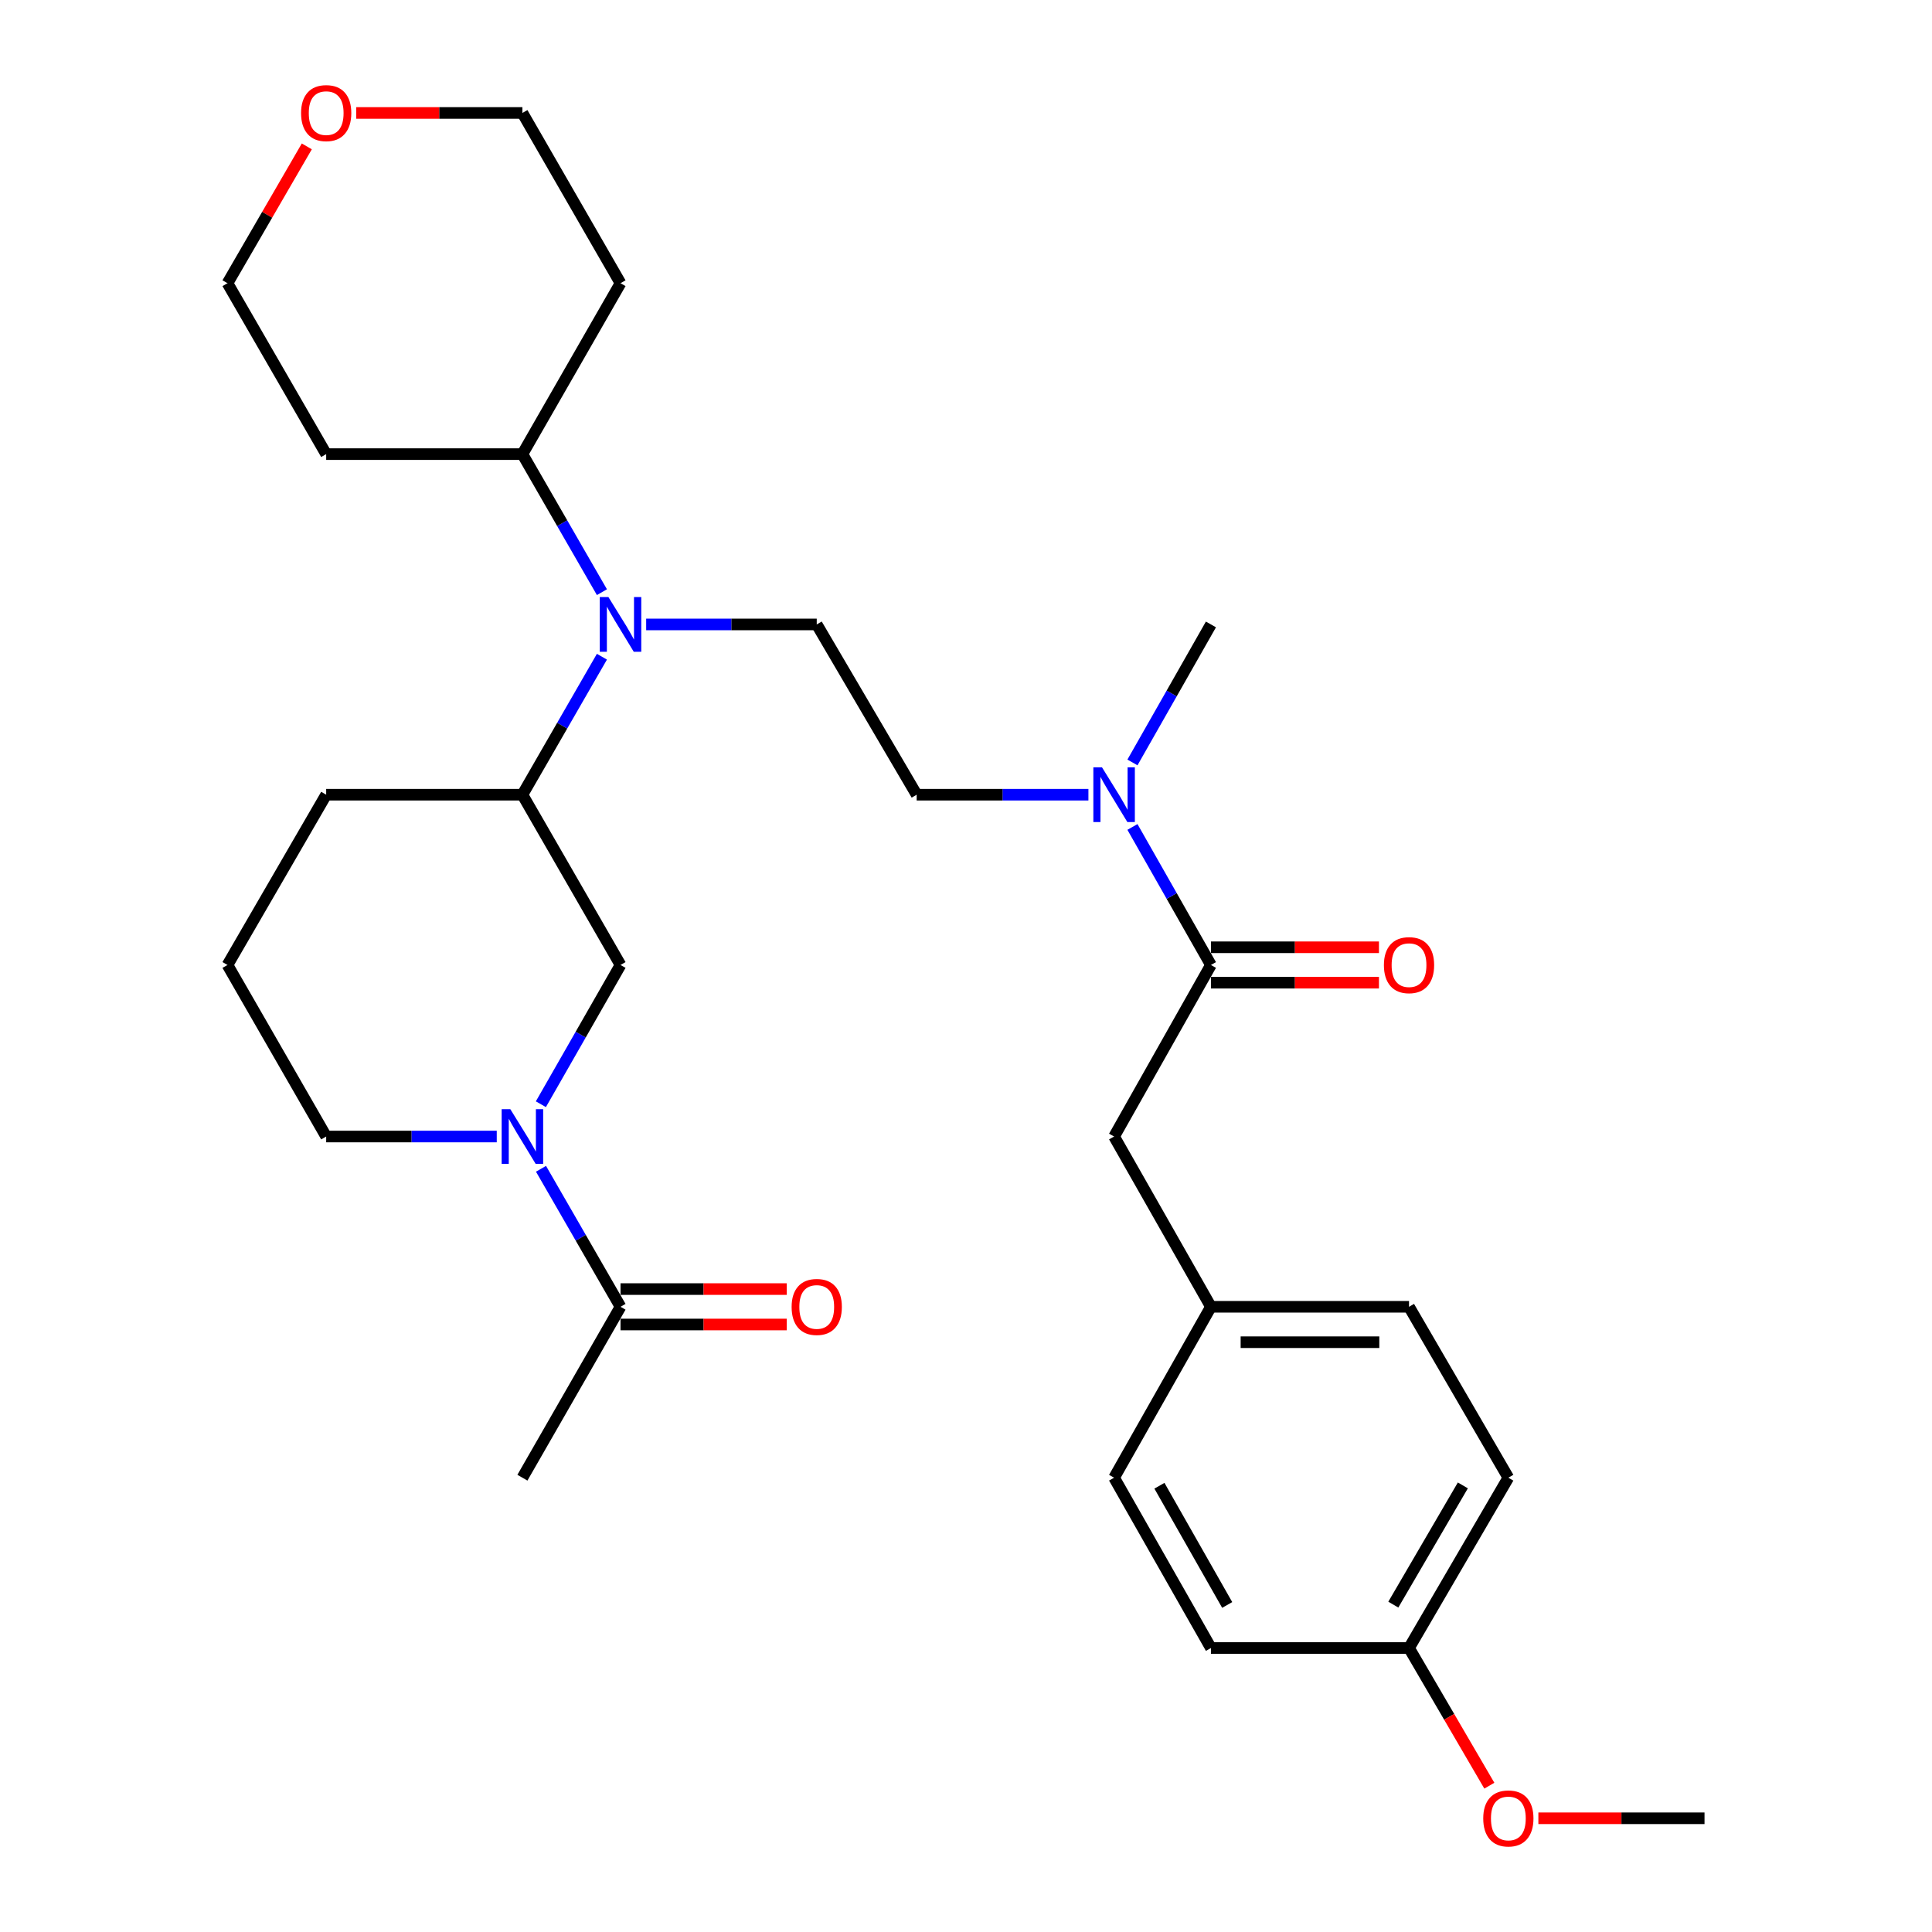 <?xml version='1.0' encoding='iso-8859-1'?>
<svg version='1.1' baseProfile='full'
              xmlns='http://www.w3.org/2000/svg'
                      xmlns:rdkit='http://www.rdkit.org/xml'
                      xmlns:xlink='http://www.w3.org/1999/xlink'
                  xml:space='preserve'
width='1000px' height='1000px' viewBox='0 0 1000 1000'>
<!-- END OF HEADER -->
<rect style='opacity:1.0;fill:#FFFFFF;stroke:none' width='1000' height='1000' x='0' y='0'> </rect>
<path class='bond-2' d='M 280.022,604.966 L 300.6,640.678' style='fill:none;fill-rule:evenodd;stroke:#0000FF;stroke-width:6px;stroke-linecap:butt;stroke-linejoin:miter;stroke-opacity:1' />
<path class='bond-2' d='M 300.6,640.678 L 321.179,676.39' style='fill:none;fill-rule:evenodd;stroke:#000000;stroke-width:6px;stroke-linecap:butt;stroke-linejoin:miter;stroke-opacity:1' />
<path class='bond-3' d='M 279.958,571.546 L 300.568,535.51' style='fill:none;fill-rule:evenodd;stroke:#0000FF;stroke-width:6px;stroke-linecap:butt;stroke-linejoin:miter;stroke-opacity:1' />
<path class='bond-3' d='M 300.568,535.51 L 321.179,499.474' style='fill:none;fill-rule:evenodd;stroke:#000000;stroke-width:6px;stroke-linecap:butt;stroke-linejoin:miter;stroke-opacity:1' />
<path class='bond-14' d='M 257.118,588.263 L 212.976,588.263' style='fill:none;fill-rule:evenodd;stroke:#0000FF;stroke-width:6px;stroke-linecap:butt;stroke-linejoin:miter;stroke-opacity:1' />
<path class='bond-14' d='M 212.976,588.263 L 168.833,588.263' style='fill:none;fill-rule:evenodd;stroke:#000000;stroke-width:6px;stroke-linecap:butt;stroke-linejoin:miter;stroke-opacity:1' />
<path class='bond-0' d='M 626.776,499.474 L 606.463,463.753' style='fill:none;fill-rule:evenodd;stroke:#000000;stroke-width:6px;stroke-linecap:butt;stroke-linejoin:miter;stroke-opacity:1' />
<path class='bond-0' d='M 606.463,463.753 L 586.15,428.032' style='fill:none;fill-rule:evenodd;stroke:#0000FF;stroke-width:6px;stroke-linecap:butt;stroke-linejoin:miter;stroke-opacity:1' />
<path class='bond-7' d='M 626.776,499.474 L 576.657,588.263' style='fill:none;fill-rule:evenodd;stroke:#000000;stroke-width:6px;stroke-linecap:butt;stroke-linejoin:miter;stroke-opacity:1' />
<path class='bond-8' d='M 626.776,508.642 L 670.26,508.642' style='fill:none;fill-rule:evenodd;stroke:#000000;stroke-width:6px;stroke-linecap:butt;stroke-linejoin:miter;stroke-opacity:1' />
<path class='bond-8' d='M 670.26,508.642 L 713.744,508.642' style='fill:none;fill-rule:evenodd;stroke:#FF0000;stroke-width:6px;stroke-linecap:butt;stroke-linejoin:miter;stroke-opacity:1' />
<path class='bond-8' d='M 626.776,490.306 L 670.26,490.306' style='fill:none;fill-rule:evenodd;stroke:#000000;stroke-width:6px;stroke-linecap:butt;stroke-linejoin:miter;stroke-opacity:1' />
<path class='bond-8' d='M 670.26,490.306 L 713.744,490.306' style='fill:none;fill-rule:evenodd;stroke:#FF0000;stroke-width:6px;stroke-linecap:butt;stroke-linejoin:miter;stroke-opacity:1' />
<path class='bond-1' d='M 311.554,339.913 L 290.976,375.625' style='fill:none;fill-rule:evenodd;stroke:#0000FF;stroke-width:6px;stroke-linecap:butt;stroke-linejoin:miter;stroke-opacity:1' />
<path class='bond-1' d='M 290.976,375.625 L 270.397,411.337' style='fill:none;fill-rule:evenodd;stroke:#000000;stroke-width:6px;stroke-linecap:butt;stroke-linejoin:miter;stroke-opacity:1' />
<path class='bond-5' d='M 334.458,323.21 L 378.6,323.21' style='fill:none;fill-rule:evenodd;stroke:#0000FF;stroke-width:6px;stroke-linecap:butt;stroke-linejoin:miter;stroke-opacity:1' />
<path class='bond-5' d='M 378.6,323.21 L 422.742,323.21' style='fill:none;fill-rule:evenodd;stroke:#000000;stroke-width:6px;stroke-linecap:butt;stroke-linejoin:miter;stroke-opacity:1' />
<path class='bond-10' d='M 311.557,306.506 L 290.977,270.779' style='fill:none;fill-rule:evenodd;stroke:#0000FF;stroke-width:6px;stroke-linecap:butt;stroke-linejoin:miter;stroke-opacity:1' />
<path class='bond-10' d='M 290.977,270.779 L 270.397,235.052' style='fill:none;fill-rule:evenodd;stroke:#000000;stroke-width:6px;stroke-linecap:butt;stroke-linejoin:miter;stroke-opacity:1' />
<path class='bond-11' d='M 321.179,685.559 L 364.191,685.559' style='fill:none;fill-rule:evenodd;stroke:#000000;stroke-width:6px;stroke-linecap:butt;stroke-linejoin:miter;stroke-opacity:1' />
<path class='bond-11' d='M 364.191,685.559 L 407.203,685.559' style='fill:none;fill-rule:evenodd;stroke:#FF0000;stroke-width:6px;stroke-linecap:butt;stroke-linejoin:miter;stroke-opacity:1' />
<path class='bond-11' d='M 321.179,667.222 L 364.191,667.222' style='fill:none;fill-rule:evenodd;stroke:#000000;stroke-width:6px;stroke-linecap:butt;stroke-linejoin:miter;stroke-opacity:1' />
<path class='bond-11' d='M 364.191,667.222 L 407.203,667.222' style='fill:none;fill-rule:evenodd;stroke:#FF0000;stroke-width:6px;stroke-linecap:butt;stroke-linejoin:miter;stroke-opacity:1' />
<path class='bond-24' d='M 321.179,676.39 L 270.397,764.854' style='fill:none;fill-rule:evenodd;stroke:#000000;stroke-width:6px;stroke-linecap:butt;stroke-linejoin:miter;stroke-opacity:1' />
<path class='bond-4' d='M 321.179,499.474 L 270.397,411.337' style='fill:none;fill-rule:evenodd;stroke:#000000;stroke-width:6px;stroke-linecap:butt;stroke-linejoin:miter;stroke-opacity:1' />
<path class='bond-30' d='M 270.397,411.337 L 168.833,411.337' style='fill:none;fill-rule:evenodd;stroke:#000000;stroke-width:6px;stroke-linecap:butt;stroke-linejoin:miter;stroke-opacity:1' />
<path class='bond-9' d='M 422.742,323.21 L 474.461,411.337' style='fill:none;fill-rule:evenodd;stroke:#000000;stroke-width:6px;stroke-linecap:butt;stroke-linejoin:miter;stroke-opacity:1' />
<path class='bond-6' d='M 563.362,411.337 L 518.912,411.337' style='fill:none;fill-rule:evenodd;stroke:#0000FF;stroke-width:6px;stroke-linecap:butt;stroke-linejoin:miter;stroke-opacity:1' />
<path class='bond-6' d='M 518.912,411.337 L 474.461,411.337' style='fill:none;fill-rule:evenodd;stroke:#000000;stroke-width:6px;stroke-linecap:butt;stroke-linejoin:miter;stroke-opacity:1' />
<path class='bond-28' d='M 586.151,394.642 L 606.464,358.926' style='fill:none;fill-rule:evenodd;stroke:#0000FF;stroke-width:6px;stroke-linecap:butt;stroke-linejoin:miter;stroke-opacity:1' />
<path class='bond-28' d='M 606.464,358.926 L 626.776,323.21' style='fill:none;fill-rule:evenodd;stroke:#000000;stroke-width:6px;stroke-linecap:butt;stroke-linejoin:miter;stroke-opacity:1' />
<path class='bond-13' d='M 576.657,588.263 L 626.776,676.39' style='fill:none;fill-rule:evenodd;stroke:#000000;stroke-width:6px;stroke-linecap:butt;stroke-linejoin:miter;stroke-opacity:1' />
<path class='bond-16' d='M 270.397,235.052 L 168.833,235.052' style='fill:none;fill-rule:evenodd;stroke:#000000;stroke-width:6px;stroke-linecap:butt;stroke-linejoin:miter;stroke-opacity:1' />
<path class='bond-17' d='M 270.397,235.052 L 321.179,146.589' style='fill:none;fill-rule:evenodd;stroke:#000000;stroke-width:6px;stroke-linecap:butt;stroke-linejoin:miter;stroke-opacity:1' />
<path class='bond-12' d='M 184.373,58.462 L 227.385,58.462' style='fill:none;fill-rule:evenodd;stroke:#FF0000;stroke-width:6px;stroke-linecap:butt;stroke-linejoin:miter;stroke-opacity:1' />
<path class='bond-12' d='M 227.385,58.462 L 270.397,58.462' style='fill:none;fill-rule:evenodd;stroke:#000000;stroke-width:6px;stroke-linecap:butt;stroke-linejoin:miter;stroke-opacity:1' />
<path class='bond-31' d='M 158.801,75.769 L 138.273,111.179' style='fill:none;fill-rule:evenodd;stroke:#FF0000;stroke-width:6px;stroke-linecap:butt;stroke-linejoin:miter;stroke-opacity:1' />
<path class='bond-31' d='M 138.273,111.179 L 117.746,146.589' style='fill:none;fill-rule:evenodd;stroke:#000000;stroke-width:6px;stroke-linecap:butt;stroke-linejoin:miter;stroke-opacity:1' />
<path class='bond-18' d='M 626.776,676.39 L 576.657,764.854' style='fill:none;fill-rule:evenodd;stroke:#000000;stroke-width:6px;stroke-linecap:butt;stroke-linejoin:miter;stroke-opacity:1' />
<path class='bond-19' d='M 626.776,676.39 L 729.308,676.39' style='fill:none;fill-rule:evenodd;stroke:#000000;stroke-width:6px;stroke-linecap:butt;stroke-linejoin:miter;stroke-opacity:1' />
<path class='bond-19' d='M 642.156,694.727 L 713.928,694.727' style='fill:none;fill-rule:evenodd;stroke:#000000;stroke-width:6px;stroke-linecap:butt;stroke-linejoin:miter;stroke-opacity:1' />
<path class='bond-25' d='M 168.833,588.263 L 117.746,499.474' style='fill:none;fill-rule:evenodd;stroke:#000000;stroke-width:6px;stroke-linecap:butt;stroke-linejoin:miter;stroke-opacity:1' />
<path class='bond-15' d='M 729.308,853.011 L 780.721,764.854' style='fill:none;fill-rule:evenodd;stroke:#000000;stroke-width:6px;stroke-linecap:butt;stroke-linejoin:miter;stroke-opacity:1' />
<path class='bond-15' d='M 721.18,830.55 L 757.169,768.84' style='fill:none;fill-rule:evenodd;stroke:#000000;stroke-width:6px;stroke-linecap:butt;stroke-linejoin:miter;stroke-opacity:1' />
<path class='bond-23' d='M 729.308,853.011 L 750.093,888.639' style='fill:none;fill-rule:evenodd;stroke:#000000;stroke-width:6px;stroke-linecap:butt;stroke-linejoin:miter;stroke-opacity:1' />
<path class='bond-23' d='M 750.093,888.639 L 770.879,924.268' style='fill:none;fill-rule:evenodd;stroke:#FF0000;stroke-width:6px;stroke-linecap:butt;stroke-linejoin:miter;stroke-opacity:1' />
<path class='bond-32' d='M 729.308,853.011 L 626.776,853.011' style='fill:none;fill-rule:evenodd;stroke:#000000;stroke-width:6px;stroke-linecap:butt;stroke-linejoin:miter;stroke-opacity:1' />
<path class='bond-26' d='M 168.833,235.052 L 117.746,146.589' style='fill:none;fill-rule:evenodd;stroke:#000000;stroke-width:6px;stroke-linecap:butt;stroke-linejoin:miter;stroke-opacity:1' />
<path class='bond-27' d='M 321.179,146.589 L 270.397,58.462' style='fill:none;fill-rule:evenodd;stroke:#000000;stroke-width:6px;stroke-linecap:butt;stroke-linejoin:miter;stroke-opacity:1' />
<path class='bond-21' d='M 576.657,764.854 L 626.776,853.011' style='fill:none;fill-rule:evenodd;stroke:#000000;stroke-width:6px;stroke-linecap:butt;stroke-linejoin:miter;stroke-opacity:1' />
<path class='bond-21' d='M 600.115,769.015 L 635.199,830.725' style='fill:none;fill-rule:evenodd;stroke:#000000;stroke-width:6px;stroke-linecap:butt;stroke-linejoin:miter;stroke-opacity:1' />
<path class='bond-20' d='M 729.308,676.39 L 780.721,764.854' style='fill:none;fill-rule:evenodd;stroke:#000000;stroke-width:6px;stroke-linecap:butt;stroke-linejoin:miter;stroke-opacity:1' />
<path class='bond-22' d='M 168.833,411.337 L 117.746,499.474' style='fill:none;fill-rule:evenodd;stroke:#000000;stroke-width:6px;stroke-linecap:butt;stroke-linejoin:miter;stroke-opacity:1' />
<path class='bond-29' d='M 796.259,941.138 L 839.257,941.138' style='fill:none;fill-rule:evenodd;stroke:#FF0000;stroke-width:6px;stroke-linecap:butt;stroke-linejoin:miter;stroke-opacity:1' />
<path class='bond-29' d='M 839.257,941.138 L 882.254,941.138' style='fill:none;fill-rule:evenodd;stroke:#000000;stroke-width:6px;stroke-linecap:butt;stroke-linejoin:miter;stroke-opacity:1' />
<path  class='atom-0' d='M 264.137 574.103
L 273.417 589.103
Q 274.337 590.583, 275.817 593.263
Q 277.297 595.943, 277.377 596.103
L 277.377 574.103
L 281.137 574.103
L 281.137 602.423
L 277.257 602.423
L 267.297 586.023
Q 266.137 584.103, 264.897 581.903
Q 263.697 579.703, 263.337 579.023
L 263.337 602.423
L 259.657 602.423
L 259.657 574.103
L 264.137 574.103
' fill='#0000FF'/>
<path  class='atom-2' d='M 314.919 309.05
L 324.199 324.05
Q 325.119 325.53, 326.599 328.21
Q 328.079 330.89, 328.159 331.05
L 328.159 309.05
L 331.919 309.05
L 331.919 337.37
L 328.039 337.37
L 318.079 320.97
Q 316.919 319.05, 315.679 316.85
Q 314.479 314.65, 314.119 313.97
L 314.119 337.37
L 310.439 337.37
L 310.439 309.05
L 314.919 309.05
' fill='#0000FF'/>
<path  class='atom-7' d='M 570.397 397.177
L 579.677 412.177
Q 580.597 413.657, 582.077 416.337
Q 583.557 419.017, 583.637 419.177
L 583.637 397.177
L 587.397 397.177
L 587.397 425.497
L 583.517 425.497
L 573.557 409.097
Q 572.397 407.177, 571.157 404.977
Q 569.957 402.777, 569.597 402.097
L 569.597 425.497
L 565.917 425.497
L 565.917 397.177
L 570.397 397.177
' fill='#0000FF'/>
<path  class='atom-9' d='M 716.308 499.554
Q 716.308 492.754, 719.668 488.954
Q 723.028 485.154, 729.308 485.154
Q 735.588 485.154, 738.948 488.954
Q 742.308 492.754, 742.308 499.554
Q 742.308 506.434, 738.908 510.354
Q 735.508 514.234, 729.308 514.234
Q 723.068 514.234, 719.668 510.354
Q 716.308 506.474, 716.308 499.554
M 729.308 511.034
Q 733.628 511.034, 735.948 508.154
Q 738.308 505.234, 738.308 499.554
Q 738.308 493.994, 735.948 491.194
Q 733.628 488.354, 729.308 488.354
Q 724.988 488.354, 722.628 491.154
Q 720.308 493.954, 720.308 499.554
Q 720.308 505.274, 722.628 508.154
Q 724.988 511.034, 729.308 511.034
' fill='#FF0000'/>
<path  class='atom-12' d='M 409.742 676.47
Q 409.742 669.67, 413.102 665.87
Q 416.462 662.07, 422.742 662.07
Q 429.022 662.07, 432.382 665.87
Q 435.742 669.67, 435.742 676.47
Q 435.742 683.35, 432.342 687.27
Q 428.942 691.15, 422.742 691.15
Q 416.502 691.15, 413.102 687.27
Q 409.742 683.39, 409.742 676.47
M 422.742 687.95
Q 427.062 687.95, 429.382 685.07
Q 431.742 682.15, 431.742 676.47
Q 431.742 670.91, 429.382 668.11
Q 427.062 665.27, 422.742 665.27
Q 418.422 665.27, 416.062 668.07
Q 413.742 670.87, 413.742 676.47
Q 413.742 682.19, 416.062 685.07
Q 418.422 687.95, 422.742 687.95
' fill='#FF0000'/>
<path  class='atom-13' d='M 155.833 58.542
Q 155.833 51.742, 159.193 47.942
Q 162.553 44.142, 168.833 44.142
Q 175.113 44.142, 178.473 47.942
Q 181.833 51.742, 181.833 58.542
Q 181.833 65.422, 178.433 69.342
Q 175.033 73.222, 168.833 73.222
Q 162.593 73.222, 159.193 69.342
Q 155.833 65.462, 155.833 58.542
M 168.833 70.022
Q 173.153 70.022, 175.473 67.142
Q 177.833 64.222, 177.833 58.542
Q 177.833 52.982, 175.473 50.182
Q 173.153 47.342, 168.833 47.342
Q 164.513 47.342, 162.153 50.142
Q 159.833 52.942, 159.833 58.542
Q 159.833 64.262, 162.153 67.142
Q 164.513 70.022, 168.833 70.022
' fill='#FF0000'/>
<path  class='atom-24' d='M 767.721 941.218
Q 767.721 934.418, 771.081 930.618
Q 774.441 926.818, 780.721 926.818
Q 787.001 926.818, 790.361 930.618
Q 793.721 934.418, 793.721 941.218
Q 793.721 948.098, 790.321 952.018
Q 786.921 955.898, 780.721 955.898
Q 774.481 955.898, 771.081 952.018
Q 767.721 948.138, 767.721 941.218
M 780.721 952.698
Q 785.041 952.698, 787.361 949.818
Q 789.721 946.898, 789.721 941.218
Q 789.721 935.658, 787.361 932.858
Q 785.041 930.018, 780.721 930.018
Q 776.401 930.018, 774.041 932.818
Q 771.721 935.618, 771.721 941.218
Q 771.721 946.938, 774.041 949.818
Q 776.401 952.698, 780.721 952.698
' fill='#FF0000'/>
</svg>
